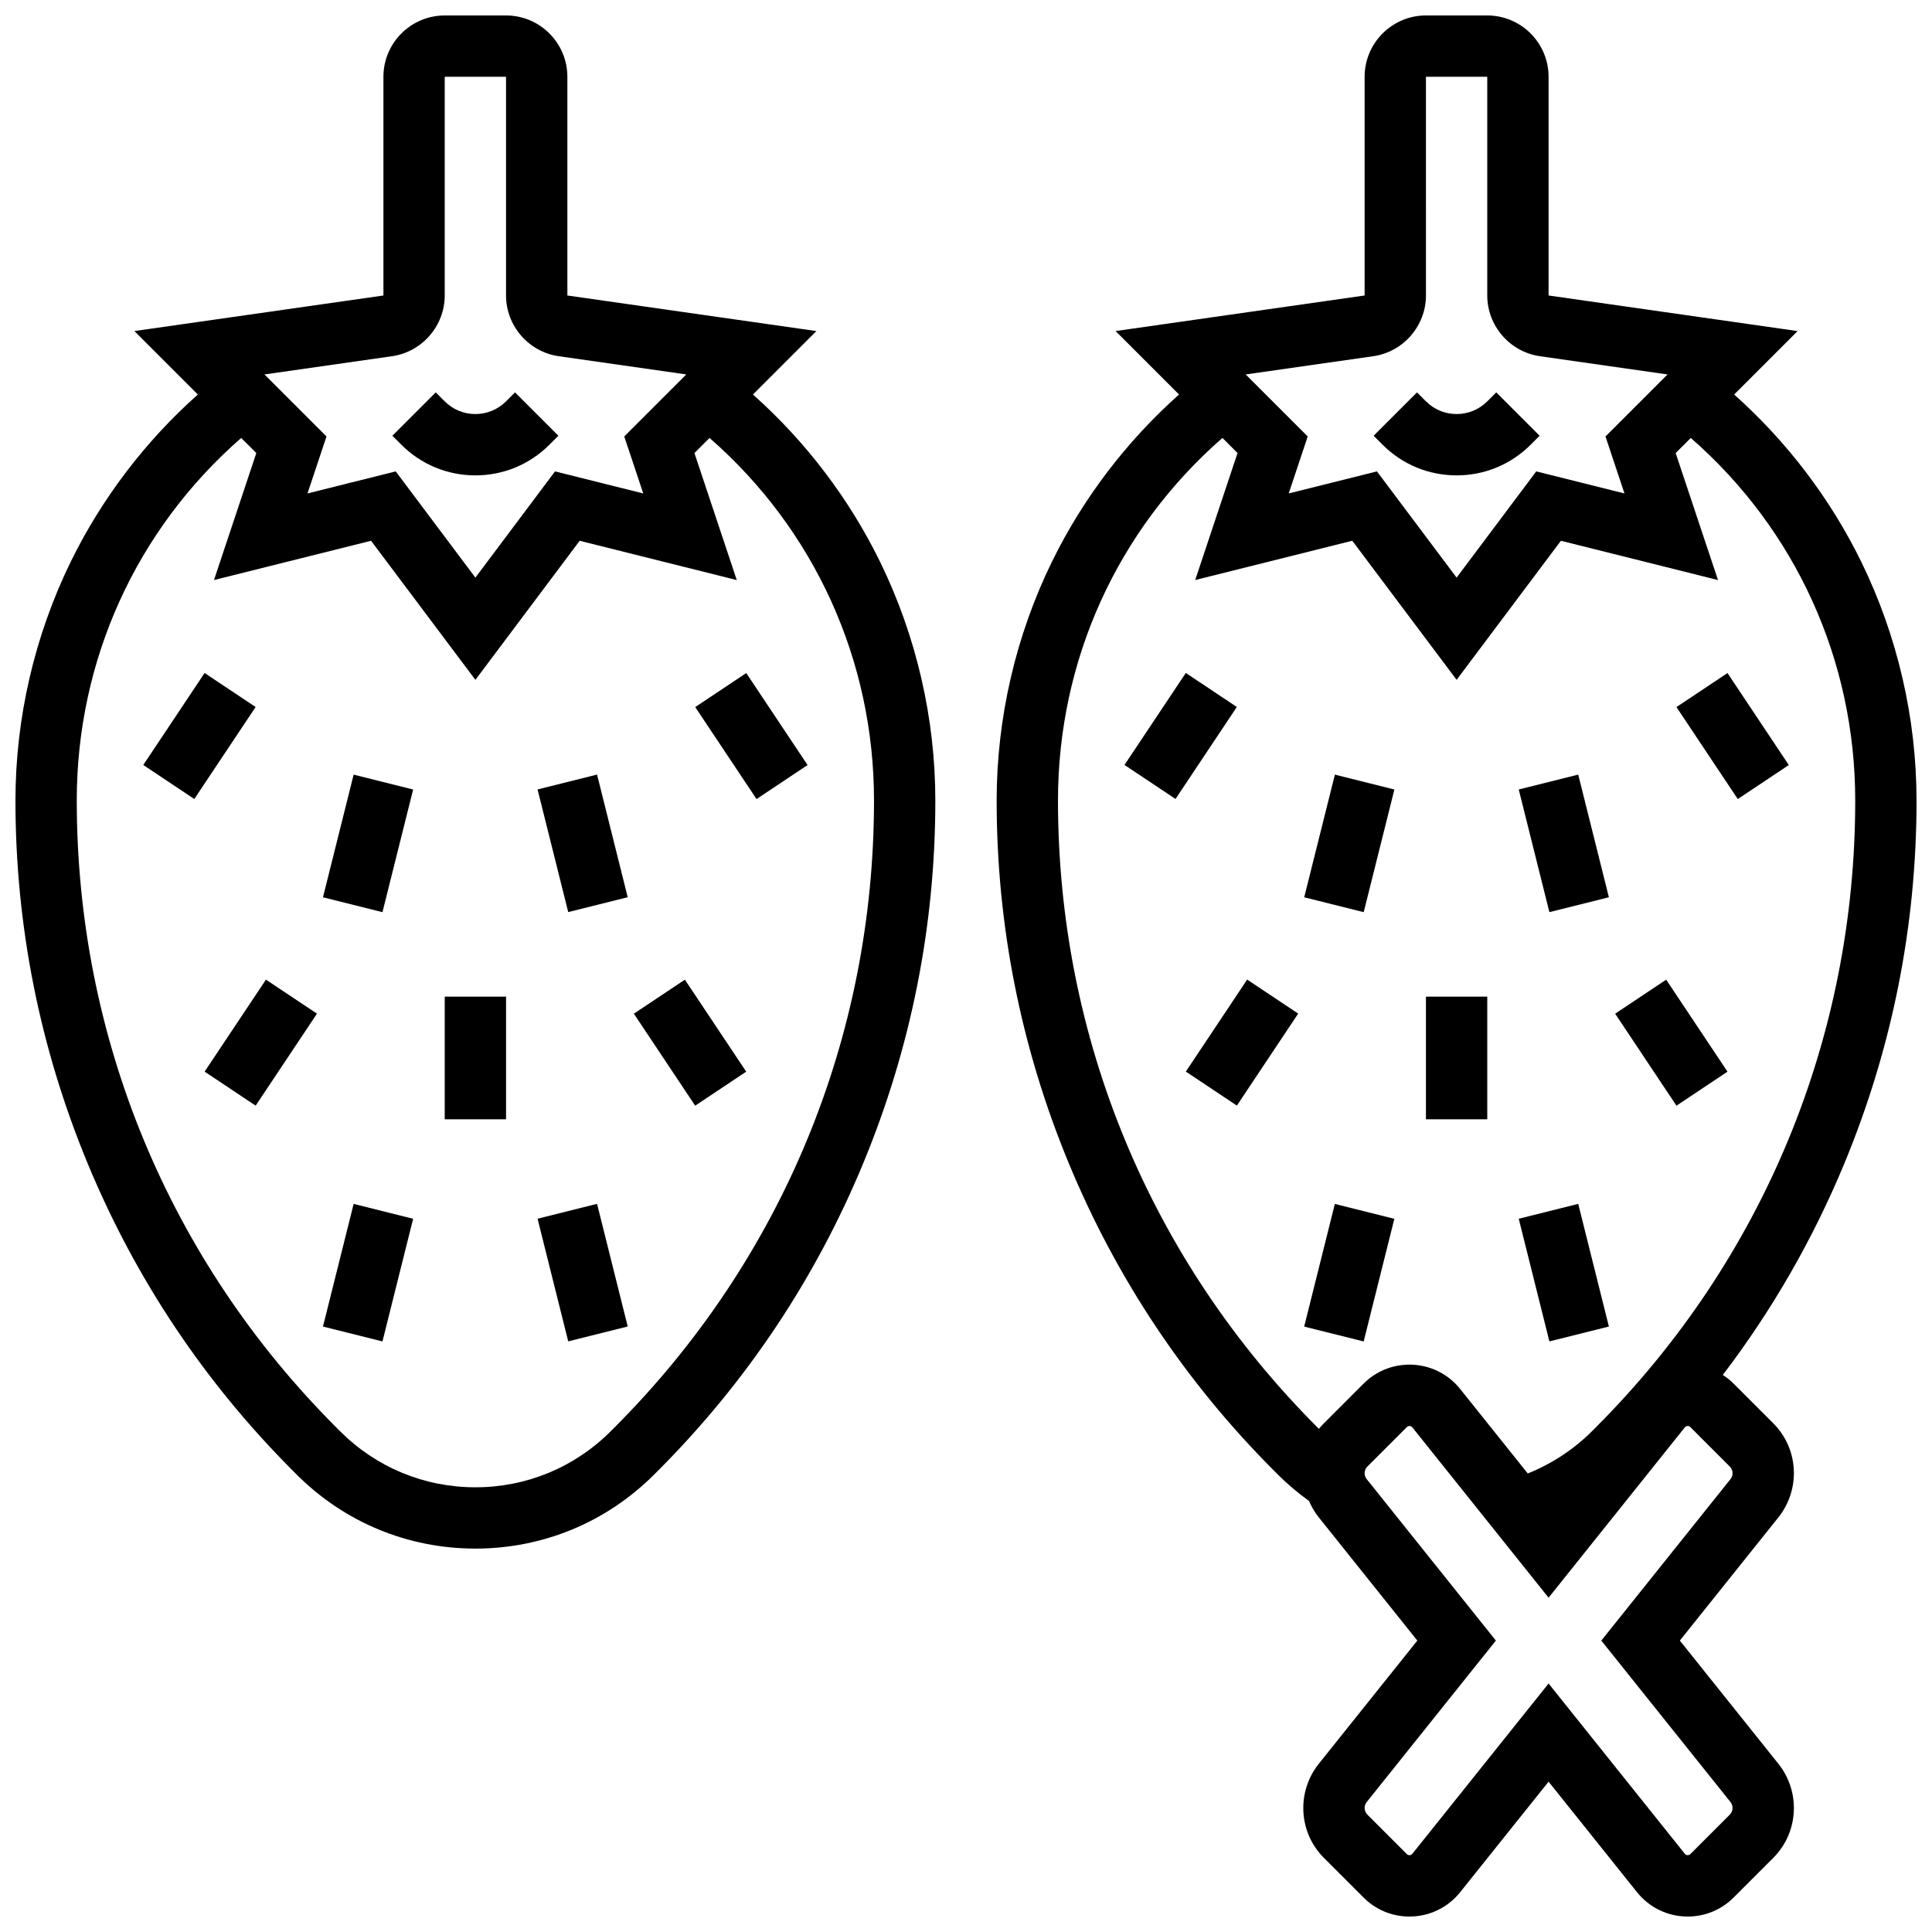 <?xml version="1.0" encoding="UTF-8"?>
<!-- Uploaded to: ICON Repo, www.iconrepo.com, Generator: ICON Repo Mixer Tools -->
<svg width="800px" height="800px" version="1.1" viewBox="144 144 512 512" xmlns="http://www.w3.org/2000/svg">
 <defs>
  <clipPath id="b">
   <path d="m148.09 148.09h243.91v406.91h-243.91z"/>
  </clipPath>
  <clipPath id="a">
   <path d="m408 148.09h243.9v503.81h-243.9z"/>
  </clipPath>
 </defs>
 <g clip-path="url(#b)">
  <path d="m343.54 248.55 16.816-16.816-65.996-9.426v-57.961c0-8.961-7.293-16.25-16.25-16.25h-16.25c-8.961 0-16.25 7.293-16.25 16.25v57.961l-65.996 9.426 16.816 16.816c-13.922 12.395-25.465 27.535-33.66 44.266-9.602 19.602-14.676 41.5-14.676 63.324 0 33.176 6.438 65.535 19.133 96.184 12.695 30.648 31.027 58.082 54.484 81.539l0.91 0.91c12.652 12.656 29.473 19.621 47.363 19.621s34.711-6.969 47.363-19.617l0.91-0.91c23.457-23.457 41.789-50.895 54.484-81.539 12.695-30.652 19.129-63.012 19.129-96.188 0-21.777-5.051-43.629-14.613-63.191-8.195-16.781-19.762-31.973-33.719-44.398zm-95.633-10.152c7.953-1.137 13.953-8.055 13.953-16.09l-0.004-57.961h16.25v57.961c0 8.035 5.996 14.953 13.953 16.09l33.816 4.832-16.438 16.438 5.031 15.098-23.379-5.844-21.105 28.152-21.113-28.152-23.379 5.844 5.031-15.098-16.438-16.438zm58.859 283.98-0.91 0.91c-9.582 9.582-22.324 14.859-35.871 14.859-13.551 0-26.289-5.277-35.867-14.859l-0.91-0.91c-44.41-44.402-68.863-103.44-68.863-166.23 0-37.215 15.793-71.832 43.578-96.09l4.004 4.004-11.219 33.656 41.629-10.41 27.648 36.859 27.641-36.855 41.629 10.41-11.219-33.656 4.004-4.004c27.785 24.258 43.582 58.887 43.582 96.086 0 62.797-24.453 121.83-68.855 166.23z"/>
 </g>
 <path d="m229.59 381.79 8.129-32.504 15.766 3.941-8.129 32.504z"/>
 <path d="m286.46 353.21 15.766-3.941 8.125 32.504-15.766 3.941z"/>
 <path d="m229.59 495.55 8.129-32.504 15.766 3.941-8.129 32.504z"/>
 <path d="m286.46 466.97 15.766-3.941 8.125 32.504-15.766 3.941z"/>
 <path d="m328.24 331.38 13.523-9.016 16.25 24.379-13.523 9.016z"/>
 <path d="m181.97 346.73 16.25-24.379 13.523 9.016-16.25 24.379z"/>
 <path d="m198.23 427.99 16.25-24.379 13.523 9.016-16.25 24.379z"/>
 <path d="m311.98 412.64 13.523-9.016 16.25 24.379-13.523 9.016z"/>
 <path d="m261.86 408.12h16.25v32.504h-16.25z"/>
 <path d="m269.98 269.98c7.41 0 14.379-2.887 19.617-8.125l2.379-2.379-11.492-11.492-2.379 2.379c-2.172 2.172-5.055 3.363-8.125 3.363s-5.957-1.195-8.125-3.363l-2.379-2.379-11.492 11.492 2.379 2.383c5.238 5.234 12.207 8.121 19.617 8.121z"/>
 <g clip-path="url(#a)">
  <path d="m651.9 356.14c0-21.777-5.051-43.629-14.613-63.191-8.199-16.777-19.766-31.969-33.719-44.395l16.816-16.816-65.996-9.43v-57.961c0-8.961-7.293-16.25-16.25-16.25h-16.25c-8.961 0-16.25 7.293-16.25 16.25v57.961l-65.996 9.426 16.816 16.816c-13.922 12.395-25.465 27.535-33.66 44.266-9.602 19.602-14.676 41.5-14.676 63.324 0 33.176 6.438 65.535 19.133 96.184 12.695 30.648 31.027 58.082 54.484 81.539l0.91 0.91c2.551 2.551 5.324 4.894 8.254 7 0.664 1.551 1.523 3.019 2.586 4.348l26.117 32.652-26.113 32.645c-2.648 3.312-4.109 7.473-4.109 11.711 0 5.008 1.949 9.715 5.488 13.258l10.48 10.48c3.25 3.25 7.57 5.039 12.168 5.039 5.254 0 10.152-2.352 13.438-6.457l23.43-29.289 23.434 29.289c3.281 4.106 8.18 6.457 13.438 6.457 4.594 0 8.918-1.789 12.168-5.039l10.48-10.48c3.539-3.539 5.488-8.25 5.488-13.258 0-4.238-1.461-8.398-4.109-11.711l-26.113-32.645 26.113-32.645c2.648-3.312 4.109-7.473 4.109-11.711 0-5.008-1.949-9.715-5.488-13.258l-10.48-10.48c-0.883-0.883-1.848-1.645-2.871-2.305 13.07-17.152 23.867-35.902 32.215-56.047 12.691-30.652 19.129-63.012 19.129-96.188zm-143.96-117.74c7.953-1.137 13.953-8.055 13.953-16.09l-0.004-57.961h16.25v57.961c0 8.035 5.996 14.953 13.953 16.09l33.816 4.832-16.438 16.438 5.031 15.098-23.379-5.844-21.105 28.152-21.113-28.152-23.379 5.844 5.031-15.098-16.438-16.438zm-13.062 282.76c-0.48 0.48-0.926 0.984-1.348 1.508l-0.293-0.293c-44.406-44.402-68.859-103.44-68.859-166.23 0-37.215 15.793-71.832 43.578-96.09l4.004 4.004-11.219 33.656 41.629-10.41 27.648 36.859 27.641-36.855 41.629 10.41-11.219-33.656 4.004-4.004c27.781 24.258 43.582 58.887 43.582 96.086 0 62.793-24.453 121.83-68.855 166.23l-0.91 0.91c-4.852 4.852-10.668 8.648-17.016 11.199l-17.91-22.387c-3.281-4.106-8.18-6.457-13.438-6.457-4.594 0-8.918 1.789-12.168 5.039zm108.27 13.258c0 0.562-0.195 1.117-0.547 1.559l-34.238 42.797 34.238 42.797c0.352 0.441 0.547 0.996 0.547 1.559 0 0.656-0.266 1.301-0.73 1.766l-10.48 10.48c-0.383 0.383-1.078 0.344-1.422-0.078l-36.125-45.152-36.121 45.152c-0.344 0.426-1.035 0.465-1.422 0.078l-10.48-10.48c-0.465-0.465-0.73-1.105-0.73-1.766 0-0.562 0.195-1.117 0.547-1.559l34.238-42.797-34.238-42.797c-0.352-0.441-0.547-0.996-0.547-1.559 0-0.656 0.266-1.301 0.73-1.766l10.48-10.48c0.387-0.383 1.082-0.344 1.422 0.078l36.121 45.156 36.121-45.152c0.344-0.426 1.035-0.465 1.422-0.078l10.48 10.48c0.469 0.461 0.734 1.105 0.734 1.762z"/>
 </g>
 <path d="m489.63 381.79 8.129-32.504 15.766 3.941-8.129 32.504z"/>
 <path d="m546.48 353.22 15.766-3.941 8.125 32.504-15.766 3.941z"/>
 <path d="m489.62 495.56 8.129-32.504 15.766 3.941-8.129 32.504z"/>
 <path d="m546.48 466.98 15.766-3.941 8.125 32.504-15.766 3.941z"/>
 <path d="m588.28 331.38 13.523-9.016 16.25 24.379-13.523 9.016z"/>
 <path d="m442 346.72 16.25-24.379 13.523 9.016-16.25 24.379z"/>
 <path d="m458.26 427.98 16.25-24.379 13.523 9.016-16.25 24.379z"/>
 <path d="m572.03 412.64 13.523-9.016 16.25 24.379-13.523 9.016z"/>
 <path d="m521.89 408.12h16.25v32.504h-16.25z"/>
 <path d="m530.02 269.98c7.41 0 14.379-2.887 19.617-8.125l2.379-2.379-11.492-11.492-2.379 2.379c-2.172 2.172-5.055 3.363-8.125 3.363s-5.957-1.195-8.125-3.363l-2.379-2.379-11.492 11.492 2.379 2.383c5.238 5.234 12.203 8.121 19.617 8.121z"/>
</svg>